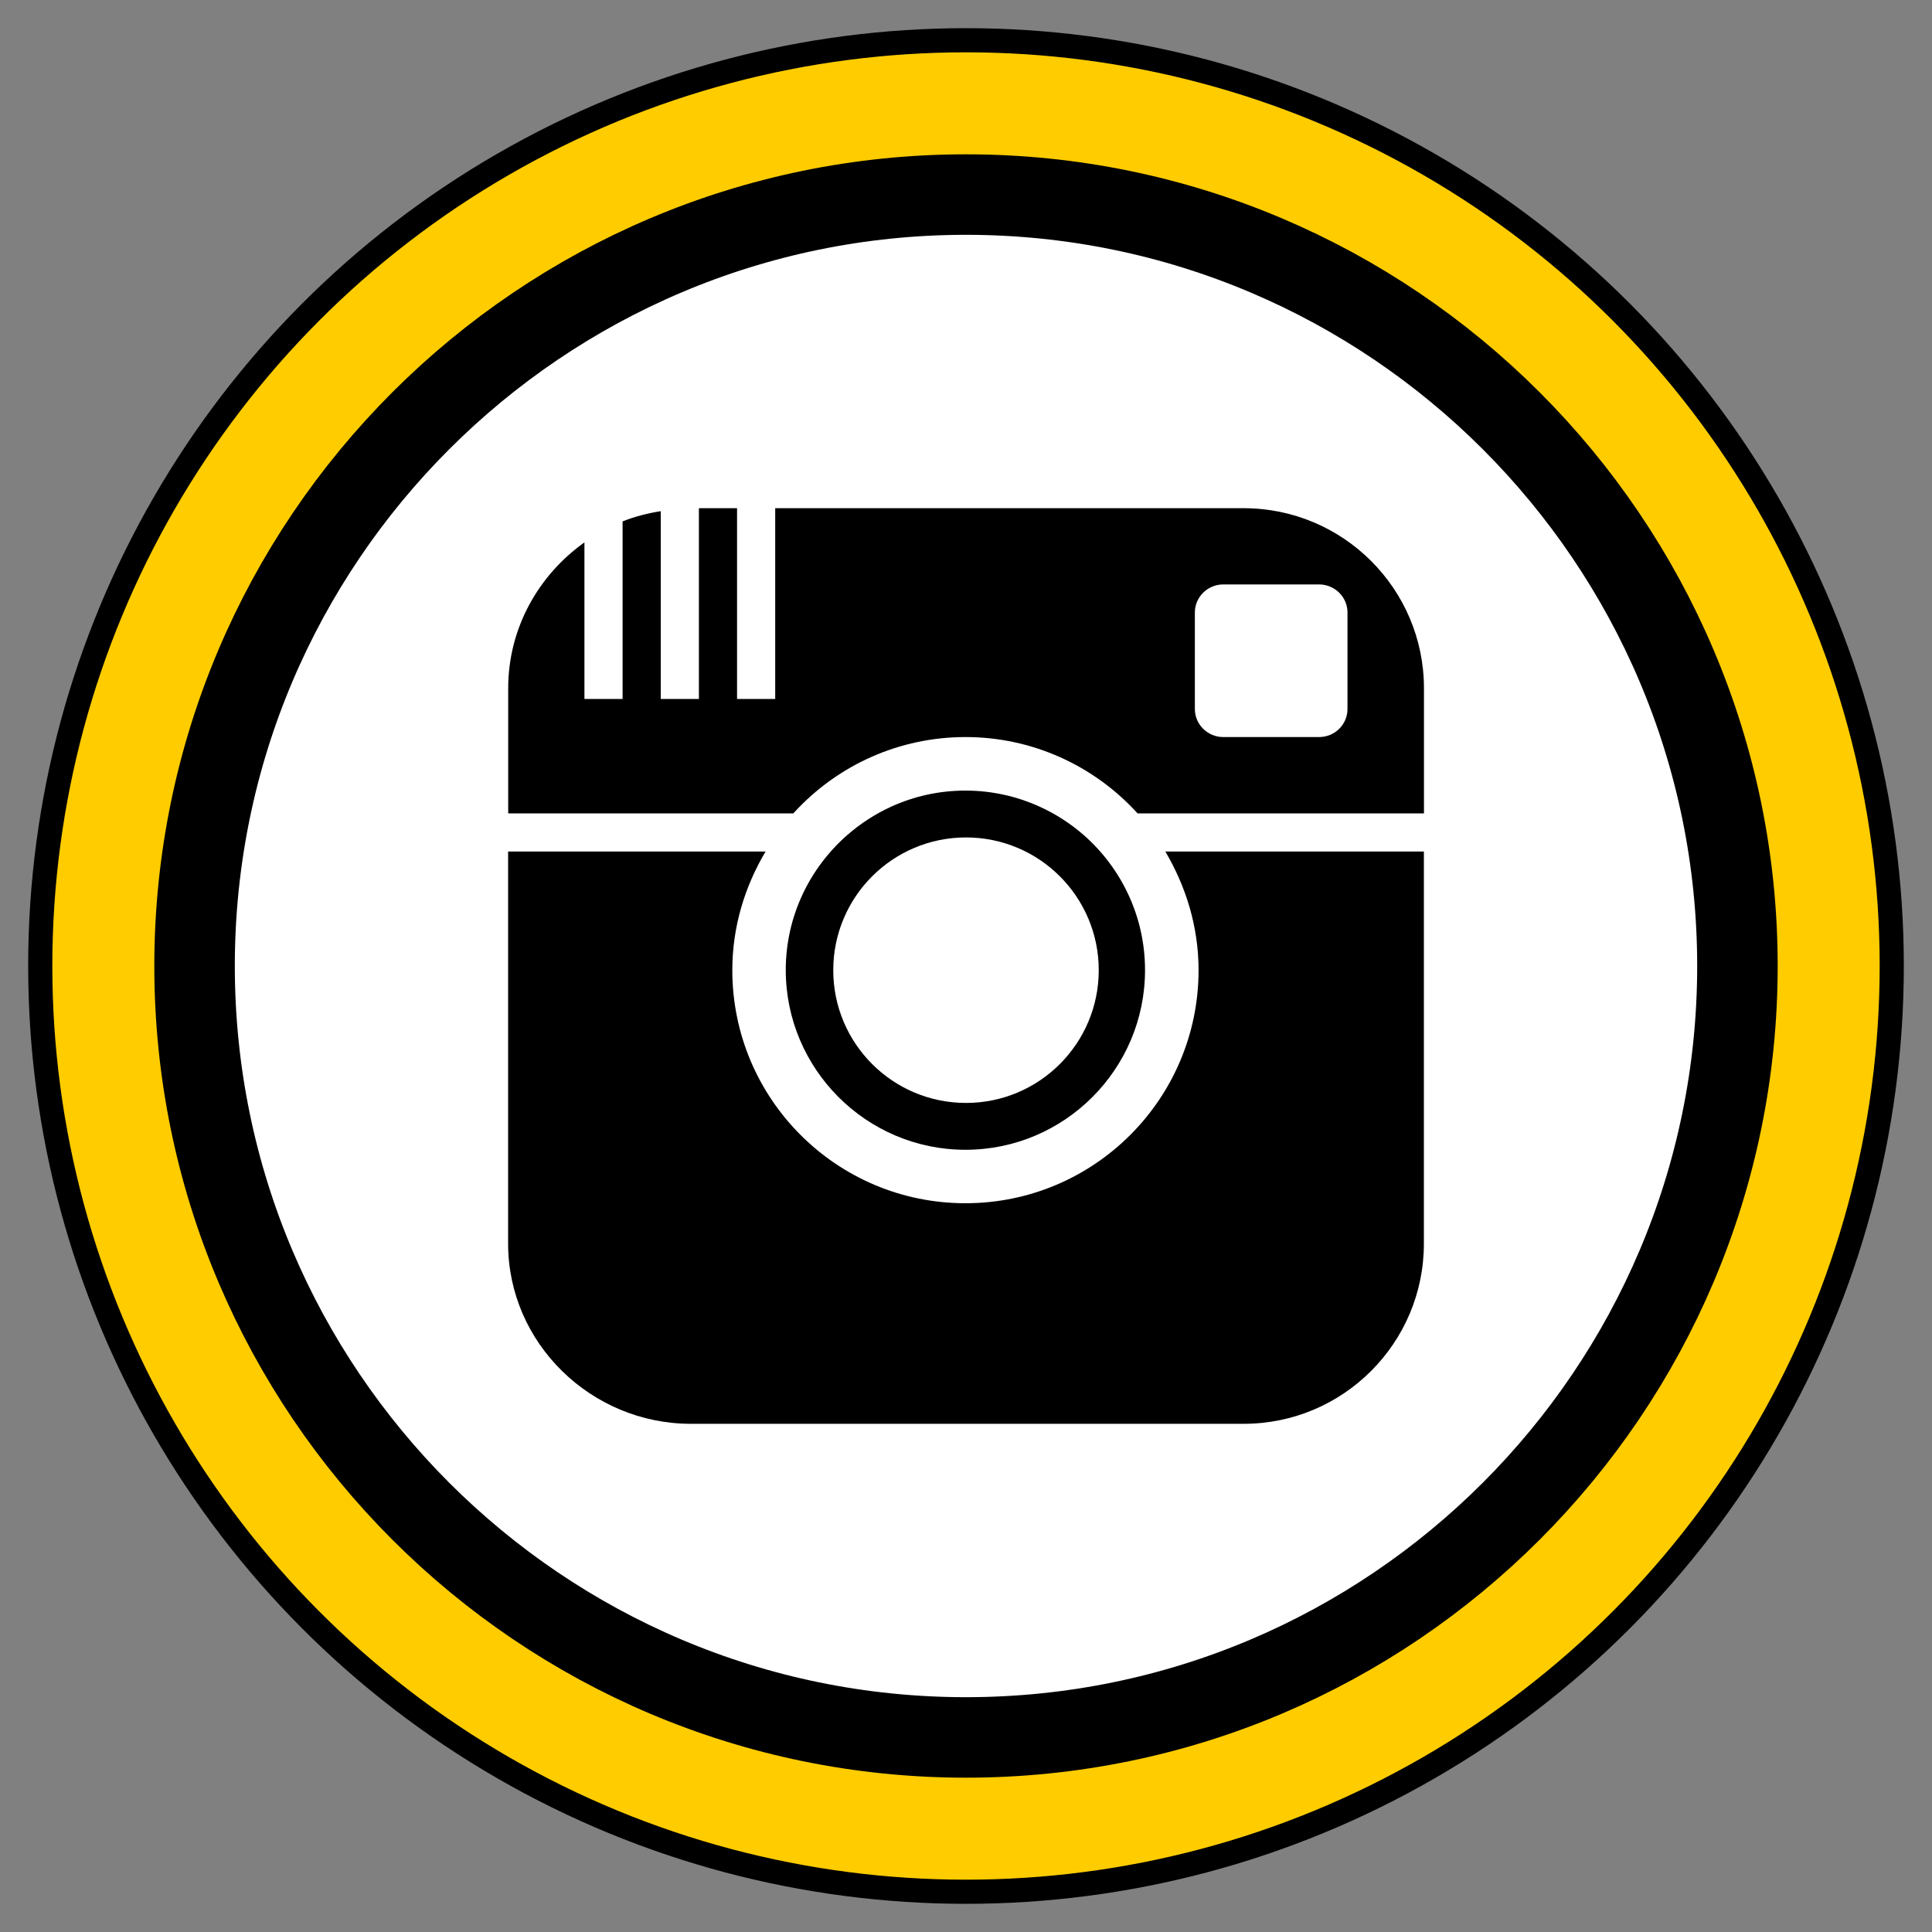<?xml version="1.0" encoding="utf-8"?>
<!-- Generator: Adobe Illustrator 15.0.0, SVG Export Plug-In . SVG Version: 6.00 Build 0)  -->
<!DOCTYPE svg PUBLIC "-//W3C//DTD SVG 1.1//EN" "http://www.w3.org/Graphics/SVG/1.1/DTD/svg11.dtd">
<svg version="1.1" id="Ebene_1" xmlns="http://www.w3.org/2000/svg" xmlns:xlink="http://www.w3.org/1999/xlink" x="0px" y="0px"
	 width="24px" height="24px" viewBox="0 0 24 24" enable-background="new 0 0 24 24" xml:space="preserve">
<rect x="0" y="0" width="24" height="24" fill="#808080" stroke="none"/>
<circle fill="#FFCC00" stroke="#000000" stroke-width="0.3" stroke-miterlimit="10" cx="12" cy="12" r="11.5"/>
<path fill="#FFFFFF" stroke="#000000" stroke-miterlimit="10" d="M12,2.417c5.284,0,9.583,4.299,9.583,9.583
	S17.284,21.583,12,21.583S2.417,17.284,2.417,12S6.716,2.417,12,2.417z"/>
<g>
	<path d="M11.993,14.283c1.231,0,2.231-1.002,2.231-2.232c0-0.667-0.295-1.268-0.761-1.677c-0.165-0.144-0.35-0.264-0.55-0.354
		c-0.282-0.128-0.593-0.199-0.92-0.199c-0.329,0-0.64,0.071-0.921,0.199c-0.2,0.091-0.384,0.211-0.548,0.354
		c-0.466,0.409-0.763,1.008-0.763,1.677C9.762,13.281,10.763,14.283,11.993,14.283z"/>
	<circle fill="#FFFFFF" cx="12" cy="12.052" r="1.649"/>
	<path d="M14.476,10.578h3.212v4.871c0,1.236-1.004,2.238-2.238,2.238H8.581c-1.237,0-2.269-1.002-2.269-2.238v-4.871H9.51
		c-0.257,0.433-0.413,0.934-0.413,1.473c0,1.6,1.296,2.896,2.896,2.896c1.599,0,2.896-1.297,2.896-2.896
		C14.889,11.512,14.732,11.011,14.476,10.578L14.476,10.578z"/>
	<path d="M15.449,6.313H9.63v2.37H9.156v-2.37H8.682v2.37H8.208V6.35C8.043,6.376,7.885,6.417,7.734,6.477v2.206H7.26V6.738
		C6.69,7.144,6.313,7.802,6.313,8.55v1.554h3.542c0.553-0.608,1.326-0.948,2.139-0.948c0.815,0,1.587,0.343,2.137,0.948h3.558V8.549
		C17.688,7.314,16.684,6.313,15.449,6.313z"/>
	<path fill="#FFFFFF" d="M16.739,8.807c0,0.193-0.157,0.349-0.354,0.349h-1.189c-0.194,0-0.353-0.156-0.353-0.349V7.608
		c0-0.191,0.158-0.348,0.353-0.348h1.189c0.196,0,0.354,0.157,0.354,0.348V8.807z"/>
</g>
</svg>
